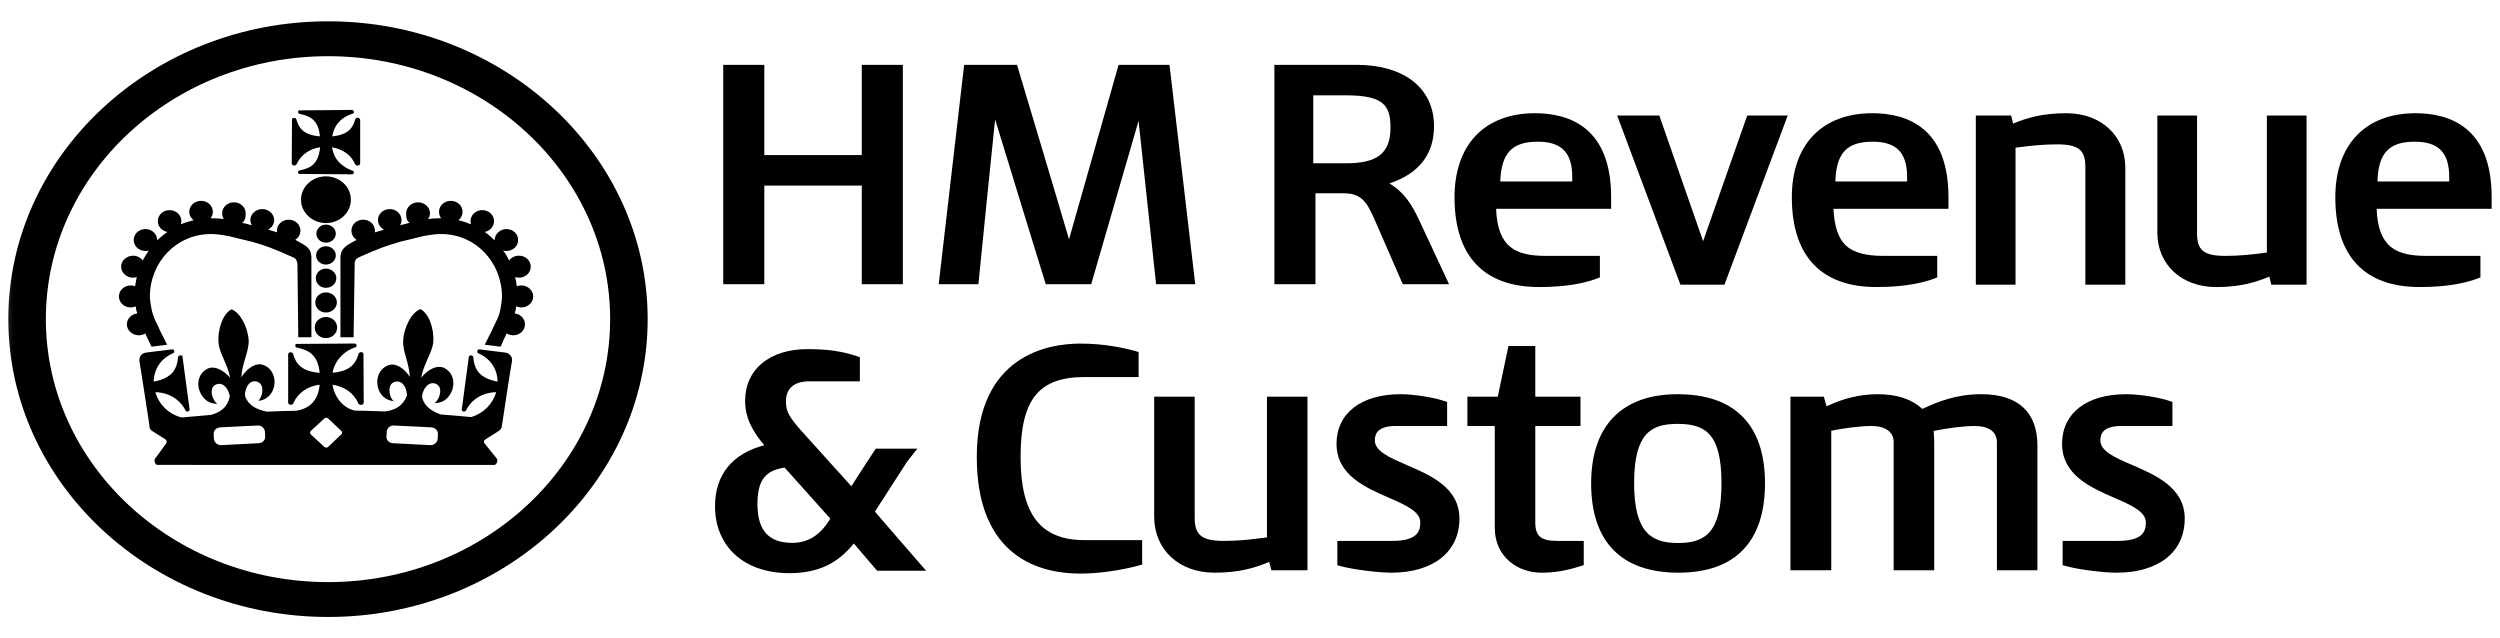 <svg xmlns="http://www.w3.org/2000/svg" fill="none" viewBox="0 0 94 24" height="24" width="94">
<g clip-path="url(#clip0_216_2673)">
<mask height="28" width="105" y="-3" x="-1" maskUnits="userSpaceOnUse" style="mask-type:luminance" id="mask0_216_2673">
<path fill="white" d="M-0.407 24.416H103.326V-2.023H-0.407V24.416Z"></path>
</mask>
<g mask="url(#mask0_216_2673)">
<mask height="726" width="437" y="-23" x="-34" maskUnits="userSpaceOnUse" style="mask-type:luminance" id="mask1_216_2673">
<path fill="white" d="M-33.601 702.516H402.075V-22.358H-33.601V702.516Z"></path>
</mask>
<g mask="url(#mask1_216_2673)">
<mask height="726" width="437" y="-23" x="-34" maskUnits="userSpaceOnUse" style="mask-type:luminance" id="mask2_216_2673">
<path fill="white" d="M-33.602 702.516H402.074V-22.358H-33.602V702.516Z"></path>
</mask>
<g mask="url(#mask2_216_2673)">
<mask height="36" width="112" y="-6" x="-9" maskUnits="userSpaceOnUse" style="mask-type:luminance" id="mask3_216_2673">
<path fill="white" d="M-8.54 29.692H102.54V-5.811H-8.54V29.692Z"></path>
</mask>
<g mask="url(#mask3_216_2673)">
<path fill="black" d="M12.338 0.801C18.957 0.801 24.352 5.825 24.352 11.998C24.352 18.175 18.957 23.198 12.338 23.198C5.708 23.198 0.313 18.175 0.313 11.998C0.313 5.825 5.708 0.801 12.338 0.801ZM12.338 21.887C18.185 21.887 22.941 17.45 22.941 11.998C22.941 6.547 18.185 2.113 12.338 2.113C6.48 2.113 1.724 6.547 1.724 11.998C1.724 17.45 6.48 21.887 12.338 21.887Z"></path>
<path fill="black" d="M13.192 7.509C13.192 7.993 12.78 8.387 12.255 8.387C11.74 8.387 11.318 7.993 11.318 7.509C11.318 7.025 11.74 6.631 12.255 6.631C12.78 6.631 13.192 7.025 13.192 7.509Z"></path>
<path fill="black" d="M19.246 13.604C19.215 13.744 18.896 15.83 18.896 15.851L18.865 16.047C18.865 16.047 18.854 16.144 18.741 16.213C18.679 16.25 18.257 16.517 18.257 16.517C18.257 16.517 18.206 16.552 18.196 16.586C18.185 16.636 18.227 16.681 18.227 16.681L18.628 17.178C18.669 17.22 18.7 17.265 18.7 17.323C18.7 17.39 18.659 17.448 18.607 17.482L5.893 17.48C5.842 17.442 5.811 17.387 5.811 17.323C5.811 17.3 5.811 17.279 5.821 17.257C5.821 17.257 5.842 17.223 5.873 17.189L6.254 16.665C6.254 16.665 6.295 16.575 6.223 16.522C6.14 16.47 5.708 16.197 5.708 16.197C5.708 16.197 5.636 16.142 5.626 16.086C5.626 16.031 5.595 15.851 5.595 15.838C5.564 15.661 5.276 13.738 5.245 13.604C5.234 13.506 5.245 13.426 5.296 13.363C5.337 13.305 5.41 13.268 5.502 13.255C5.533 13.249 6.377 13.146 6.47 13.136C6.501 13.133 6.542 13.151 6.552 13.199C6.563 13.252 6.521 13.281 6.49 13.289C6.048 13.485 5.79 13.876 5.78 14.349C6.48 14.217 6.655 13.881 6.696 13.421C6.696 13.403 6.717 13.366 6.779 13.363C6.83 13.358 6.861 13.381 6.861 13.403L7.129 15.399C7.129 15.425 7.108 15.462 7.067 15.473C7.015 15.483 6.985 15.457 6.974 15.428C6.758 15.008 6.336 14.756 5.842 14.746C5.976 15.211 6.346 15.576 6.83 15.697C7.201 15.663 7.561 15.629 7.932 15.6C8.282 15.502 8.549 15.325 8.642 14.912C8.632 14.859 8.621 14.809 8.601 14.754C8.519 14.529 8.344 14.381 8.148 14.447C7.942 14.518 7.921 14.732 8.004 14.957C8.045 15.05 8.096 15.129 8.169 15.185C7.952 15.179 7.767 15.111 7.623 14.912C7.366 14.587 7.396 14.079 7.788 13.871C8.035 13.733 8.385 13.894 8.652 14.204C8.57 13.717 8.251 13.286 8.22 12.911C8.169 12.382 8.385 11.792 8.704 11.631C9.023 11.742 9.322 12.287 9.352 12.816C9.363 13.194 9.095 13.688 9.074 14.185C9.301 13.831 9.63 13.619 9.908 13.725C10.32 13.884 10.423 14.381 10.227 14.738C10.104 14.949 9.929 15.044 9.713 15.074C9.774 15.01 9.816 14.925 9.847 14.828C9.898 14.595 9.847 14.383 9.63 14.341C9.435 14.299 9.28 14.468 9.229 14.703C9.208 14.777 9.208 14.851 9.219 14.918C9.373 15.272 9.661 15.393 10.022 15.478C10.392 15.462 10.763 15.452 11.133 15.444C11.658 15.364 11.967 15.044 12.019 14.463C11.556 14.526 11.195 14.777 11.03 15.161C11.02 15.185 11 15.219 10.938 15.219C10.866 15.219 10.835 15.177 10.835 15.145V13.31C10.845 13.281 10.876 13.244 10.928 13.244C10.979 13.244 11.01 13.278 11.02 13.3C11.113 13.638 11.298 13.963 12.019 14.019C11.957 13.368 11.638 13.167 11.175 13.072C11.164 13.072 11.144 13.067 11.123 13.048C11.113 13.04 11.102 13.022 11.102 12.995C11.102 12.998 11.102 12.993 11.102 12.995C11.102 12.966 11.113 12.943 11.123 12.932C11.113 12.929 11.144 12.919 11.123 12.932L13.326 12.916C13.336 12.916 13.367 12.916 13.388 12.94C13.398 12.948 13.409 12.966 13.409 12.995C13.409 13.022 13.398 13.04 13.388 13.051C13.378 13.067 13.409 13.048 13.388 13.051C12.935 13.186 12.585 13.559 12.503 14.016C13.203 13.955 13.388 13.638 13.481 13.3C13.491 13.278 13.522 13.239 13.584 13.239C13.635 13.239 13.666 13.281 13.666 13.307L13.676 15.15C13.666 15.174 13.645 15.224 13.573 15.224C13.511 15.224 13.481 15.187 13.47 15.161C13.306 14.783 12.956 14.534 12.503 14.465C12.585 14.957 12.904 15.335 13.336 15.438C13.707 15.444 14.119 15.457 14.489 15.47C14.86 15.415 15.148 15.272 15.303 14.87C15.303 14.817 15.293 14.764 15.282 14.709C15.231 14.476 15.076 14.307 14.87 14.349C14.654 14.397 14.613 14.606 14.665 14.838C14.685 14.936 14.737 15.021 14.798 15.084C14.582 15.055 14.407 14.963 14.284 14.751C14.088 14.397 14.181 13.897 14.592 13.736C14.86 13.63 15.19 13.828 15.406 14.169C15.395 13.675 15.138 13.212 15.159 12.834C15.179 12.303 15.478 11.745 15.807 11.623C16.116 11.771 16.332 12.348 16.291 12.874C16.25 13.249 15.92 13.709 15.838 14.201C16.096 13.876 16.456 13.704 16.713 13.841C17.104 14.048 17.135 14.553 16.888 14.883C16.744 15.082 16.559 15.153 16.343 15.158C16.415 15.103 16.466 15.023 16.507 14.928C16.59 14.703 16.569 14.489 16.363 14.421C16.168 14.357 15.992 14.505 15.91 14.732C15.879 14.804 15.869 14.878 15.869 14.944C15.972 15.304 16.24 15.46 16.569 15.584C16.95 15.613 17.341 15.645 17.712 15.682C18.175 15.547 18.525 15.193 18.659 14.746C18.154 14.756 17.732 15.008 17.526 15.428C17.506 15.457 17.475 15.483 17.424 15.473C17.382 15.462 17.362 15.431 17.362 15.401L17.629 13.408C17.64 13.387 17.66 13.358 17.712 13.363C17.773 13.366 17.794 13.403 17.794 13.424C17.835 13.881 18.01 14.217 18.71 14.349C18.7 13.876 18.443 13.482 17.99 13.286C17.959 13.281 17.938 13.252 17.948 13.199C17.959 13.151 17.99 13.133 18.021 13.136C18.123 13.146 18.968 13.249 18.988 13.255C19.081 13.268 19.153 13.307 19.194 13.366C19.246 13.426 19.266 13.506 19.246 13.604ZM12.338 15.735C12.297 15.697 12.235 15.697 12.194 15.735L11.689 16.2C11.648 16.239 11.648 16.298 11.689 16.335L12.194 16.803C12.235 16.84 12.297 16.84 12.338 16.803L12.832 16.335C12.873 16.298 12.873 16.239 12.832 16.2L12.338 15.735ZM9.96 16.226C9.95 16.094 9.826 15.991 9.682 15.999L8.282 16.068C8.138 16.076 8.024 16.189 8.035 16.322L8.045 16.507C8.055 16.639 8.179 16.742 8.323 16.737L9.723 16.665C9.867 16.66 9.98 16.546 9.97 16.411L9.96 16.226ZM14.531 16.411C14.52 16.546 14.634 16.66 14.778 16.665L16.178 16.737C16.322 16.742 16.445 16.639 16.456 16.507L16.466 16.322C16.476 16.189 16.363 16.076 16.219 16.068L14.809 15.999C14.675 15.991 14.551 16.094 14.541 16.226"></path>
<path fill="black" d="M11.236 4.151C11.226 4.159 11.206 4.178 11.206 4.204C11.206 4.233 11.216 4.252 11.226 4.26C11.247 4.276 11.267 4.281 11.278 4.284C11.525 4.331 11.689 4.41 11.803 4.532C11.937 4.67 12.008 4.868 12.029 5.127C11.391 5.077 11.226 4.791 11.144 4.487C11.133 4.463 11.113 4.432 11.061 4.432C11.01 4.432 10.979 4.461 10.979 4.487L10.969 6.15C10.969 6.179 11 6.222 11.061 6.222C11.133 6.222 11.144 6.187 11.154 6.171C11.309 5.828 11.628 5.595 12.039 5.537C12.008 5.809 11.937 6.013 11.803 6.158C11.689 6.28 11.525 6.356 11.278 6.404C11.257 6.407 11.236 6.417 11.226 6.428C11.216 6.438 11.206 6.457 11.206 6.486C11.206 6.512 11.226 6.528 11.236 6.539C11.226 6.539 11.257 6.552 11.236 6.539L13.223 6.555C13.234 6.555 13.264 6.555 13.285 6.534C13.295 6.523 13.306 6.507 13.306 6.481C13.306 6.462 13.295 6.441 13.285 6.428C13.275 6.42 13.295 6.43 13.285 6.428C13.028 6.348 12.76 6.166 12.626 5.941C12.554 5.82 12.513 5.685 12.482 5.539C12.884 5.603 13.203 5.828 13.347 6.166C13.367 6.192 13.378 6.224 13.44 6.224C13.512 6.224 13.532 6.182 13.542 6.158V4.495C13.532 4.466 13.501 4.426 13.45 4.426C13.398 4.426 13.367 4.458 13.357 4.487C13.275 4.786 13.11 5.069 12.492 5.127C12.513 4.989 12.564 4.863 12.626 4.746C12.76 4.521 12.976 4.363 13.234 4.284C13.254 4.278 13.275 4.27 13.285 4.26C13.295 4.249 13.306 4.233 13.306 4.215C13.306 4.217 13.306 4.212 13.306 4.215C13.306 4.191 13.295 4.167 13.285 4.157C13.264 4.135 13.234 4.133 13.223 4.133L11.236 4.151C11.257 4.135 11.226 4.151 11.236 4.151Z"></path>
<path fill="black" d="M11.885 9.603C11.885 9.793 12.05 9.947 12.255 9.947C12.461 9.947 12.626 9.793 12.626 9.603C12.626 9.413 12.461 9.259 12.255 9.259C12.05 9.259 11.885 9.413 11.885 9.603Z"></path>
<path fill="black" d="M11.895 8.786C11.895 8.974 12.059 9.124 12.255 9.124C12.461 9.124 12.626 8.974 12.626 8.786C12.626 8.598 12.461 8.445 12.255 8.445C12.059 8.445 11.895 8.598 11.895 8.786Z"></path>
<path fill="black" d="M11.874 10.462C11.874 10.661 12.039 10.822 12.255 10.822C12.471 10.822 12.646 10.661 12.646 10.462C12.646 10.261 12.471 10.1 12.255 10.1C12.039 10.1 11.874 10.261 11.874 10.462Z"></path>
<path fill="black" d="M11.854 11.372C11.854 11.581 12.028 11.75 12.255 11.75C12.482 11.75 12.667 11.581 12.667 11.372C12.667 11.163 12.482 10.994 12.255 10.994C12.028 10.994 11.854 11.163 11.854 11.372Z"></path>
<path fill="black" d="M11.833 12.316C11.833 12.535 12.018 12.712 12.255 12.712C12.492 12.712 12.677 12.535 12.677 12.316C12.677 12.099 12.492 11.919 12.255 11.919C12.018 11.919 11.833 12.099 11.833 12.316Z"></path>
<path fill="black" d="M11.709 9.672C11.709 9.672 11.709 9.585 11.678 9.484C11.647 9.381 11.565 9.281 11.421 9.199C11.318 9.133 11.204 9.075 11.101 9.019C11.215 8.945 11.297 8.818 11.297 8.675C11.297 8.445 11.101 8.26 10.854 8.26C10.607 8.26 10.412 8.445 10.412 8.675C10.412 8.696 10.412 8.715 10.422 8.736C10.412 8.733 10.432 8.741 10.422 8.736C10.319 8.707 10.185 8.665 10.082 8.636C10.216 8.564 10.309 8.429 10.309 8.276C10.309 8.046 10.103 7.861 9.856 7.861C9.619 7.861 9.413 8.046 9.413 8.276C9.413 8.347 9.434 8.414 9.475 8.469C9.259 8.414 9.104 8.377 9.104 8.377C9.084 8.371 9.125 8.382 9.104 8.377C9.218 8.303 9.238 8.162 9.238 8.02C9.238 7.792 9.043 7.607 8.795 7.607C8.548 7.607 8.353 7.792 8.353 8.02C8.353 8.102 8.373 8.176 8.415 8.239C8.415 8.236 8.425 8.239 8.415 8.239C8.26 8.213 8.075 8.205 7.92 8.205C7.972 8.139 8.003 8.054 8.003 7.964C8.003 7.734 7.807 7.552 7.56 7.552C7.313 7.552 7.117 7.734 7.117 7.964C7.117 8.091 7.179 8.205 7.282 8.279C7.117 8.318 6.953 8.369 6.798 8.435C6.809 8.398 6.819 8.358 6.819 8.316C6.819 8.086 6.623 7.901 6.376 7.901C6.129 7.901 5.934 8.086 5.934 8.316C5.934 8.517 6.088 8.683 6.294 8.72C6.16 8.815 6.026 8.921 5.913 9.038C5.913 9.043 5.913 9.032 5.913 9.038C5.913 8.807 5.717 8.612 5.47 8.612C5.223 8.612 5.028 8.794 5.028 9.024C5.028 9.254 5.223 9.437 5.47 9.437C5.511 9.437 5.553 9.431 5.594 9.421C5.511 9.537 5.439 9.664 5.367 9.794C5.285 9.685 5.151 9.614 5.007 9.614C4.76 9.614 4.554 9.799 4.554 10.026C4.554 10.256 4.76 10.441 5.007 10.441C5.048 10.441 5.1 10.431 5.141 10.418C5.12 10.531 5.1 10.645 5.079 10.764C5.028 10.743 4.976 10.732 4.914 10.732C4.667 10.732 4.472 10.917 4.472 11.147C4.472 11.375 4.667 11.56 4.914 11.56C4.976 11.56 5.048 11.544 5.1 11.518C5.11 11.562 5.12 11.607 5.12 11.655C5.141 11.703 5.151 11.745 5.161 11.785C4.945 11.811 4.77 11.983 4.77 12.194C4.77 12.422 4.976 12.607 5.213 12.607C5.306 12.607 5.398 12.58 5.46 12.538C5.522 12.67 5.604 12.839 5.697 13.035C5.872 13.014 6.129 12.982 6.284 12.961C6.119 12.625 6.016 12.43 6.016 12.43C6.006 12.366 5.82 12.059 5.748 11.808C5.676 11.605 5.635 11.227 5.635 11.163C5.635 10.513 5.882 9.921 6.294 9.492C6.706 9.067 7.272 8.8 7.931 8.8C8.065 8.8 8.219 8.807 8.579 8.874C8.95 8.961 9.135 9.006 9.465 9.088C10.021 9.249 10.247 9.328 11.04 9.685C11.122 9.722 11.153 9.788 11.163 9.839C11.184 9.886 11.184 9.926 11.184 9.926L11.215 12.681H11.709"></path>
<path fill="black" d="M12.801 9.672C12.801 9.672 12.801 9.585 12.832 9.484C12.873 9.381 12.955 9.281 13.089 9.199C13.192 9.133 13.305 9.075 13.408 9.019C13.295 8.945 13.213 8.818 13.213 8.675C13.213 8.445 13.408 8.26 13.655 8.26C13.902 8.26 14.098 8.445 14.098 8.675C14.098 8.696 14.098 8.715 14.098 8.736C14.098 8.741 14.108 8.733 14.098 8.736C14.201 8.707 14.335 8.665 14.438 8.636C14.304 8.564 14.211 8.429 14.211 8.276C14.211 8.046 14.407 7.861 14.654 7.861C14.901 7.861 15.097 8.046 15.097 8.276C15.097 8.347 15.076 8.414 15.045 8.469C15.261 8.414 15.405 8.377 15.405 8.377C15.385 8.382 15.436 8.371 15.405 8.377C15.282 8.303 15.271 8.162 15.271 8.02C15.271 7.792 15.477 7.607 15.725 7.607C15.961 7.607 16.167 7.792 16.167 8.02C16.167 8.102 16.136 8.176 16.095 8.239C16.25 8.213 16.435 8.205 16.589 8.205C16.538 8.139 16.507 8.054 16.507 7.964C16.507 7.734 16.703 7.552 16.95 7.552C17.197 7.552 17.392 7.734 17.392 7.964C17.392 8.091 17.331 8.205 17.238 8.279C17.402 8.318 17.557 8.369 17.711 8.435C17.701 8.398 17.691 8.358 17.691 8.316C17.691 8.086 17.886 7.901 18.134 7.901C18.381 7.901 18.576 8.086 18.576 8.316C18.576 8.517 18.422 8.683 18.226 8.72C18.36 8.815 18.483 8.921 18.597 9.038C18.597 9.043 18.597 9.032 18.597 9.038C18.597 8.807 18.803 8.612 19.039 8.612C19.287 8.612 19.482 8.794 19.482 9.024C19.482 9.254 19.287 9.437 19.039 9.437C18.998 9.437 18.957 9.431 18.916 9.421C19.009 9.537 19.081 9.664 19.142 9.794C19.225 9.685 19.358 9.614 19.513 9.614C19.76 9.614 19.956 9.799 19.956 10.026C19.956 10.256 19.76 10.441 19.513 10.441C19.462 10.441 19.41 10.431 19.369 10.418C19.4 10.531 19.42 10.645 19.431 10.764C19.482 10.743 19.544 10.732 19.606 10.732C19.842 10.732 20.048 10.917 20.048 11.147C20.048 11.375 19.842 11.56 19.606 11.56C19.534 11.56 19.472 11.544 19.41 11.518C19.4 11.562 19.4 11.607 19.389 11.655C19.379 11.703 19.369 11.745 19.348 11.785C19.575 11.811 19.739 11.983 19.739 12.194C19.739 12.422 19.544 12.607 19.297 12.607C19.204 12.607 19.122 12.58 19.05 12.538C18.988 12.67 18.906 12.839 18.823 13.035C18.638 13.014 18.391 12.982 18.226 12.961C18.391 12.625 18.494 12.43 18.494 12.43C18.504 12.366 18.689 12.059 18.772 11.808C18.834 11.605 18.875 11.227 18.875 11.163C18.875 10.513 18.628 9.921 18.216 9.492C17.814 9.067 17.238 8.8 16.589 8.8C16.455 8.8 16.291 8.807 15.93 8.874C15.56 8.961 15.385 9.006 15.055 9.088C14.499 9.249 14.273 9.328 13.47 9.685C13.398 9.722 13.357 9.788 13.346 9.839C13.326 9.886 13.336 9.926 13.336 9.926L13.295 12.681H12.801"></path>
<path fill="black" d="M28.017 15.068C28.017 15.716 28.295 16.218 28.738 16.742C27.544 17.048 26.885 17.847 26.885 19.029C26.885 20.562 27.986 21.551 29.685 21.551C30.735 21.551 31.486 21.202 32.104 20.435C32.31 20.678 32.979 21.459 32.979 21.459H34.822C34.822 21.459 33.031 19.399 32.897 19.238C33.01 19.06 34.112 17.35 34.112 17.35L34.493 16.869H32.928C32.928 16.869 32.197 17.984 32.011 18.283C31.744 17.984 30.117 16.184 30.117 16.184C29.685 15.689 29.551 15.486 29.551 15.092C29.551 14.605 29.86 14.338 30.426 14.338H32.331V13.431L32.217 13.392C31.672 13.207 31.116 13.127 30.364 13.127C28.933 13.127 28.017 13.889 28.017 15.068ZM28.48 18.96C28.48 18.074 28.758 17.694 29.5 17.58C29.613 17.709 31.075 19.343 31.219 19.499L31.157 19.597C30.807 20.145 30.354 20.412 29.788 20.412C28.902 20.412 28.48 19.936 28.48 18.96Z"></path>
<path fill="black" d="M32.403 2.438C32.403 2.438 32.403 5.534 32.403 5.83C32.094 5.83 29.036 5.83 28.738 5.83C28.738 5.534 28.738 2.438 28.738 2.438H27.193V10.687H28.738C28.738 10.687 28.738 7.276 28.738 6.978C29.036 6.978 32.094 6.978 32.403 6.978C32.403 7.276 32.403 10.687 32.403 10.687H33.947V2.438"></path>
<path fill="black" d="M42.059 2.438C42.059 2.438 40.442 8.136 40.195 9C39.948 8.141 38.239 2.438 38.239 2.438H36.252L35.295 10.687H36.788C36.788 10.687 37.282 5.74 37.416 4.487C37.786 5.706 39.32 10.687 39.32 10.687H41.029C41.029 10.687 42.45 5.79 42.81 4.543C42.944 5.822 43.469 10.687 43.469 10.687H44.941L43.973 2.438"></path>
<path fill="black" d="M47.917 2.438V10.687H49.461C49.461 10.687 49.461 7.562 49.461 7.266C49.719 7.266 50.491 7.266 50.491 7.266C51.15 7.266 51.366 7.538 51.654 8.186L52.745 10.687H54.485L53.383 8.326C53.085 7.678 52.786 7.218 52.241 6.898C53.353 6.525 53.919 5.804 53.919 4.746C53.919 3.324 52.807 2.438 51.005 2.438H47.917ZM50.624 3.585C52.035 3.585 52.282 3.977 52.282 4.799C52.282 5.751 51.798 6.139 50.624 6.139C50.624 6.139 49.647 6.139 49.379 6.139C49.379 5.864 49.379 3.86 49.379 3.585C49.647 3.585 50.624 3.585 50.624 3.585Z"></path>
<path fill="black" d="M54.69 7.419C54.69 9.627 55.791 10.793 57.87 10.793C58.993 10.793 59.672 10.616 60.053 10.47L60.156 10.428V9.621H58.128C57.006 9.621 56.306 9.317 56.254 7.85C56.584 7.85 60.578 7.85 60.578 7.85V7.408C60.578 4.804 59.023 4.257 57.716 4.257C55.822 4.257 54.69 5.439 54.69 7.419ZM57.819 5.328C58.715 5.328 59.116 5.738 59.116 6.652C59.116 6.652 59.116 6.737 59.116 6.822C58.828 6.822 56.718 6.822 56.409 6.822C56.45 5.756 56.851 5.328 57.819 5.328Z"></path>
<path fill="black" d="M65.695 4.344C65.695 4.344 64.295 8.334 64.037 9.069C63.78 8.334 62.39 4.344 62.39 4.344H60.805L63.183 10.703H64.84L67.218 4.344"></path>
<path fill="black" d="M67.373 7.419C67.373 9.627 68.475 10.793 70.554 10.793C71.676 10.793 72.356 10.616 72.737 10.47L72.84 10.428V9.621H70.811C70.142 9.621 69.689 9.497 69.401 9.228C69.113 8.955 68.969 8.498 68.938 7.85C69.278 7.85 73.262 7.85 73.262 7.85V7.408C73.262 4.804 71.707 4.257 70.4 4.257C68.505 4.257 67.373 5.439 67.373 7.419ZM70.41 5.328C71.306 5.328 71.707 5.738 71.707 6.652C71.707 6.652 71.707 6.737 71.707 6.822C71.419 6.822 69.308 6.822 69.01 6.822C69.041 5.756 69.442 5.328 70.41 5.328Z"></path>
<path fill="black" d="M75.691 4.648C75.671 4.561 75.619 4.344 75.619 4.344H74.291V10.703H75.784C75.784 10.703 75.784 5.825 75.784 5.552C75.866 5.542 75.959 5.531 75.959 5.531C76.371 5.481 76.803 5.428 77.338 5.428C78.151 5.428 78.409 5.634 78.409 6.274V10.703H79.912V6.309C79.912 5.1 78.996 4.257 77.699 4.257C76.782 4.257 76.206 4.434 75.691 4.648Z"></path>
<path fill="black" d="M85.234 4.344C85.234 4.344 85.234 9.225 85.234 9.497L85.069 9.518C84.647 9.569 84.215 9.621 83.68 9.621C82.866 9.621 82.609 9.415 82.609 8.775V4.344H81.116V8.741C81.116 9.949 82.022 10.793 83.33 10.793C84.236 10.793 84.812 10.616 85.327 10.399C85.347 10.489 85.399 10.703 85.399 10.703H86.727V4.344"></path>
<path fill="black" d="M87.808 7.419C87.808 9.627 88.899 10.793 90.978 10.793C92.1 10.793 92.78 10.616 93.161 10.47L93.264 10.428V9.621H91.236C90.114 9.621 89.414 9.317 89.362 7.85C89.692 7.85 93.686 7.85 93.686 7.85V7.408C93.686 4.804 92.131 4.257 90.824 4.257C88.94 4.257 87.808 5.439 87.808 7.419ZM90.793 5.328C91.689 5.328 92.09 5.738 92.09 6.652C92.09 6.652 92.09 6.737 92.09 6.822C91.802 6.822 89.692 6.822 89.393 6.822C89.424 5.756 89.825 5.328 90.793 5.328Z"></path>
<path fill="black" d="M36.727 17.183C36.727 20.996 39.156 21.567 40.608 21.567C41.297 21.567 42.121 21.453 42.821 21.263L42.945 21.229V20.309H40.783C39.125 20.309 38.374 19.344 38.374 17.183C38.374 15.021 39.053 14.177 40.783 14.177H42.811V13.236L42.687 13.199C42.224 13.072 41.493 12.919 40.618 12.919C39.444 12.919 36.727 13.334 36.727 17.183Z"></path>
<path fill="black" d="M48.986 14.915H47.638C47.638 14.915 47.638 19.936 47.638 20.208L47.453 20.229C47.031 20.282 46.588 20.338 46.032 20.338C45.188 20.338 44.92 20.126 44.92 19.462V14.915H43.397V19.428C43.397 20.668 44.333 21.533 45.661 21.533C46.608 21.533 47.195 21.348 47.72 21.128C47.751 21.223 47.803 21.443 47.803 21.443H49.161V14.915"></path>
<path fill="black" d="M50.253 16.689C50.253 17.86 51.344 18.334 52.219 18.714C52.858 18.992 53.403 19.233 53.403 19.645C53.403 19.989 53.28 20.338 52.343 20.338H50.284V21.253L50.407 21.287C50.912 21.424 51.859 21.533 52.312 21.533C53.887 21.533 54.875 20.753 54.875 19.497C54.875 18.339 53.784 17.866 52.899 17.488C52.26 17.21 51.694 16.969 51.694 16.562C51.694 16.329 51.777 16.017 52.487 16.017H54.412V15.113L54.288 15.074C53.949 14.955 53.197 14.822 52.662 14.822C51.179 14.822 50.253 15.539 50.253 16.689Z"></path>
<path fill="black" d="M57.552 13.009H56.718C56.718 13.009 56.368 14.685 56.316 14.915C56.1 14.915 55.174 14.915 55.174 14.915V16.017C55.174 16.017 55.956 16.017 56.203 16.017C56.203 16.319 56.203 19.838 56.203 19.838C56.203 20.951 57.078 21.533 57.953 21.533C58.458 21.533 58.87 21.464 59.436 21.284L59.549 21.247V20.338H58.54C57.943 20.338 57.727 20.158 57.727 19.645C57.727 19.645 57.727 16.319 57.727 16.017C58.005 16.017 59.426 16.017 59.426 16.017V14.915C59.426 14.915 58.005 14.915 57.727 14.915C57.727 14.64 57.727 13.009 57.727 13.009"></path>
<path fill="black" d="M59.827 18.172C59.827 20.369 60.96 21.533 63.111 21.533C65.242 21.533 66.364 20.369 66.364 18.172C66.364 15.98 65.232 14.822 63.08 14.822C60.98 14.822 59.827 16.012 59.827 18.172ZM61.443 18.172C61.443 16.311 62.061 15.938 63.07 15.938C64.12 15.938 64.728 16.303 64.728 18.172C64.728 20.041 64.1 20.417 63.091 20.417C62.102 20.417 61.443 20.036 61.443 18.172Z"></path>
<path fill="black" d="M72.283 15.375C71.872 15.005 71.336 14.822 70.585 14.822C69.936 14.822 69.267 14.989 68.68 15.28C68.649 15.161 68.577 14.915 68.577 14.915H67.321V21.443H68.855C68.855 21.443 68.855 16.448 68.855 16.195C69.37 16.091 69.977 16.017 70.358 16.017C70.894 16.017 71.202 16.237 71.202 16.631V21.443H72.726V16.665C72.726 16.488 72.716 16.337 72.705 16.203C73.241 16.094 73.859 16.017 74.239 16.017C74.785 16.017 75.084 16.237 75.084 16.631V21.443H76.607V16.758C76.607 15.491 75.876 14.822 74.497 14.822C73.57 14.822 72.891 15.089 72.283 15.375Z"></path>
<path fill="black" d="M77.534 16.689C77.534 17.86 78.615 18.334 79.49 18.714C80.129 18.992 80.684 19.233 80.684 19.645C80.684 19.989 80.561 20.338 79.624 20.338H77.555V21.253L77.689 21.287C78.183 21.424 79.13 21.533 79.583 21.533C81.168 21.533 82.146 20.753 82.146 19.497C82.146 18.339 81.055 17.866 80.18 17.488C79.531 17.21 78.975 16.969 78.975 16.562C78.975 16.329 79.058 16.017 79.768 16.017H81.683V15.113L81.57 15.074C81.23 14.955 80.478 14.822 79.943 14.822C78.45 14.822 77.534 15.539 77.534 16.689Z"></path>
</g>
</g>
</g>
</g>
</g>
<defs>
<clipPath id="clip0_216_2673">
<rect transform="translate(0 0.5)" fill="white" height="23" width="94"></rect>
</clipPath>
</defs>
</svg>
